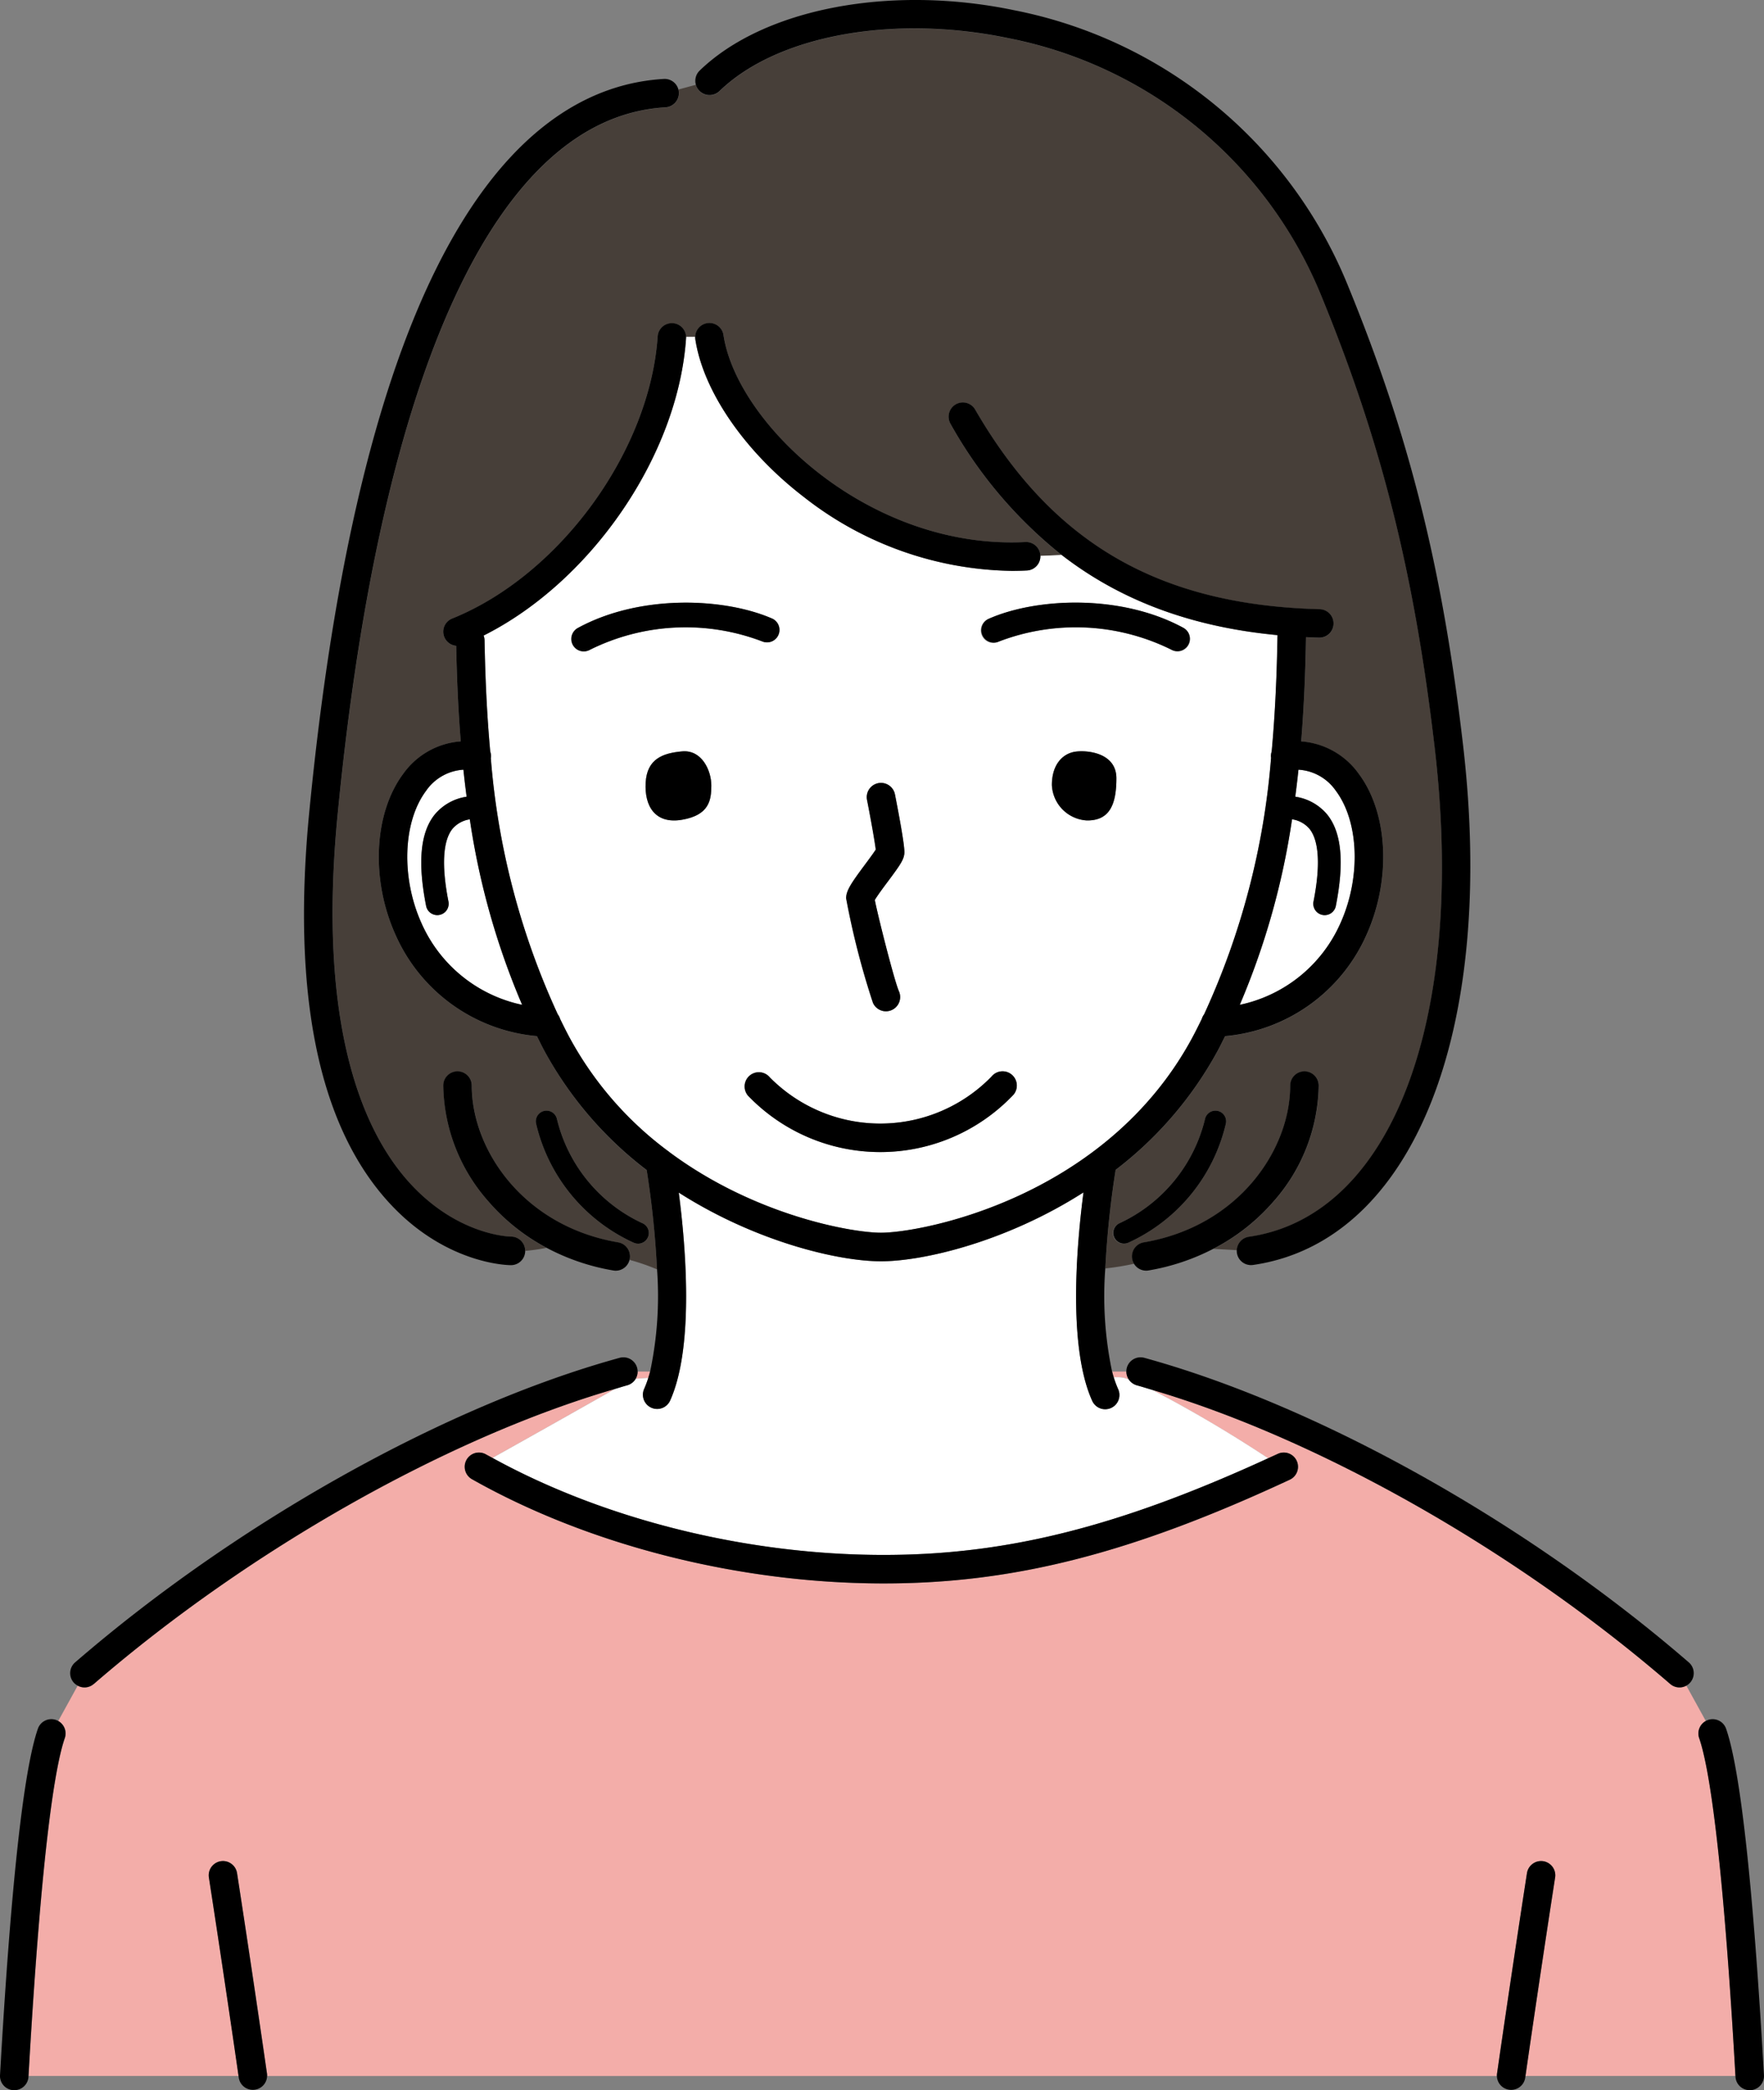 <svg xmlns="http://www.w3.org/2000/svg" width="185.843" height="220.137" viewBox="0 0 185.843 220.137">
  <rect x="0" y="0" width="185.843" height="220.137" fill="#808080" stroke="none"/>
  <g id="グループ_715" data-name="グループ 715" transform="translate(-166.26 -524.25)">
    <path id="パス_254" data-name="パス 254" d="M235.27,635.9c-.272-.506-.518-1.016-.773-1.525a18.042,18.042,0,0,1-14.9-10.677c-2.622-5.826-2.287-12.8.815-16.951a8.165,8.165,0,0,1,6.061-3.415c-.279-3.454-.413-6.823-.482-10.065a1.491,1.491,0,0,1-.421-2.871c11.336-4.575,20.847-17.649,21.651-29.766a1.5,1.5,0,0,1,2.991.1h.961a1.5,1.5,0,0,1,2.978-.22c1.395,9.36,15.379,22.661,31.814,21.827a1.5,1.5,0,0,1,1.574,1.424c0,.01,0,.02,0,.031.617-.021,1.387-.052,2.235-.095a46.7,46.7,0,0,1-11.7-13.8,1.5,1.5,0,1,1,2.6-1.5c8.158,14.084,19.345,20.567,36.273,21.02a1.5,1.5,0,0,1-.04,3h-.04c-.452-.012-.9-.031-1.342-.052-.062,3.526-.2,7.206-.507,10.976a8.171,8.171,0,0,1,6.068,3.415c3.1,4.154,3.438,11.126.815,16.951a18.042,18.042,0,0,1-14.9,10.677c-.256.509-.5,1.019-.773,1.525a39.542,39.542,0,0,1-10.758,12.554,98.551,98.551,0,0,0-1.087,10.368,26.516,26.516,0,0,0,3.02-.491,1.5,1.5,0,0,1,1.04-2.241c10.017-1.706,15.423-9.78,15.423-16.512a1.5,1.5,0,1,1,3,0,18.828,18.828,0,0,1-4.759,12.206,21.294,21.294,0,0,1-6.333,4.981l2.465.136a1.5,1.5,0,0,1,1.283-1.4c15.05-2.178,22.913-22.874,19.568-51.5-2.146-18.357-5.6-32.136-11.932-47.56a44.934,44.934,0,0,0-32.967-27.17c-12.158-2.538-24.4-.3-30.461,5.579a1.5,1.5,0,0,1-2.121-.033,1.482,1.482,0,0,1-.364-.653l-1.839.5a1.467,1.467,0,0,1,.05.306,1.5,1.5,0,0,1-1.41,1.584c-17.7,1.029-29.965,27.479-34.537,74.476-2.211,22.723,2.89,33.625,7.558,38.769,5.1,5.622,10.647,5.688,10.7,5.688a1.5,1.5,0,0,1,1.5,1.486,19.437,19.437,0,0,0,2.238-.317,21.268,21.268,0,0,1-6.107-4.868,18.827,18.827,0,0,1-4.76-12.206,1.5,1.5,0,1,1,3,0c0,6.732,5.405,14.806,15.423,16.512a1.5,1.5,0,0,1,1.227,1.731c-.005.034-.017.064-.025.1a22.4,22.4,0,0,1,2.893,1,98.506,98.506,0,0,0-1.087-10.437A39.547,39.547,0,0,1,235.27,635.9Zm71.812,7.683A18.362,18.362,0,0,1,296.81,656.12a1.125,1.125,0,1,1-.957-2.036,16.323,16.323,0,0,0,9.029-10.977,1.125,1.125,0,0,1,2.2.472Zm-60.9,12a1.125,1.125,0,0,1-1.5.54,18.363,18.363,0,0,1-10.273-12.541,1.125,1.125,0,0,1,2.2-.472,16.318,16.318,0,0,0,9.029,10.977A1.125,1.125,0,0,1,246.177,655.58Z" transform="translate(-11.671 -0.995)" fill="#473f39"/>
    <path id="パス_255" data-name="パス 255" d="M346.972,754.224,344.92,750.5a1.477,1.477,0,0,1-1.7-.172c-16.238-14.033-36.966-25.769-54.543-30.963a137.549,137.549,0,0,1,12.185,7.193c.34-.156.671-.3,1.015-.463a1.5,1.5,0,0,1,1.266,2.721c-16.648,7.75-29.063,10.925-42.766,10.925h-.267c-15.139-.046-30.858-4.048-43.128-10.979a1.5,1.5,0,0,1,1.476-2.613c.224.127.458.245.684.371,4.766-2.661,10.176-5.717,12.906-7.261-17.654,5.138-38.555,16.941-54.9,31.07a1.476,1.476,0,0,1-1.7.172l-2.052,3.727a1.5,1.5,0,0,1,.7,1.8c-.98,2.817-2.437,11.279-3.823,35.584h22.127c-1.63-11.3-3.108-20.809-3.123-20.9a1.5,1.5,0,1,1,2.965-.462c.015.1,1.515,9.736,3.159,21.152a1.464,1.464,0,0,1,.009.214H324.964a1.462,1.462,0,0,1,.009-.214c1.644-11.416,3.144-21.056,3.159-21.152a1.5,1.5,0,1,1,2.965.462c-.015.1-1.493,9.6-3.123,20.9H350.1c-1.386-24.307-2.844-32.768-3.823-35.584A1.5,1.5,0,0,1,346.972,754.224Z" transform="translate(-1 -48.726)" fill="#f3ada9"/>
    <path id="パス_256" data-name="パス 256" d="M323.25,717.412a2.693,2.693,0,0,1,.959.238,1.486,1.486,0,0,1-.254-.833h-1.5c.054.2.109.4.169.59Z" transform="translate(-39.029 -48.116)" fill="#f3ada9"/>
    <path id="パス_257" data-name="パス 257" d="M256.864,717.484c.069-.217.134-.439.194-.668h-1.315a1.5,1.5,0,0,1-.2.761C255.855,717.543,256.306,717.511,256.864,717.484Z" transform="translate(-22.308 -48.116)" fill="#f3ada9"/>
    <path id="パス_258" data-name="パス 258" d="M291.416,596.152q-.786.039-1.576.039a36.288,36.288,0,0,1-21.956-7.809c-6.217-4.781-10.586-11.146-11.4-16.612a1.467,1.467,0,0,1-.01-.221h-.961c0,.034.005.066,0,.1-.822,12.382-10,25.68-21.334,31.358a1.446,1.446,0,0,1,.1.479c.071,3.752.233,7.691.6,11.727a1.49,1.49,0,0,1,.069.674c0,.01-.005.018-.007.028A79.206,79.206,0,0,0,242,642.9a1.494,1.494,0,0,1,.248.49c.315.638.628,1.277.968,1.91a36.588,36.588,0,0,0,10.342,11.955,1.6,1.6,0,0,1,.189.144c9.041,6.734,19.3,8.5,22.3,8.5,4.321,0,23.745-3.667,32.832-20.6.34-.634.653-1.274.968-1.913a1.493,1.493,0,0,1,.244-.481,79.484,79.484,0,0,0,7.056-27.01l0-.011a1.476,1.476,0,0,1,.065-.663c.388-4.217.549-8.335.614-12.259-9.01-.849-16.5-3.613-22.747-8.449-.848.043-1.618.074-2.235.095A1.5,1.5,0,0,1,291.416,596.152Zm-17.028,30.925c.36-.482.873-1.172,1.1-1.536-.1-.835-.524-3.224-.919-5.234a1.5,1.5,0,1,1,2.944-.578c1.061,5.411,1.005,6.028.987,6.231-.061.668-.486,1.268-1.708,2.91-.44.589-1.137,1.527-1.4,1.979.256,1.4,2.032,8.461,2.543,9.622a1.5,1.5,0,1,1-2.747,1.208,84.2,84.2,0,0,1-2.825-11.01C272.37,629.859,272.894,629.084,274.388,627.076ZM245.377,604.5a1.313,1.313,0,0,1-1.253-2.307c6.594-3.585,15.485-3.171,20.5-.962a1.313,1.313,0,0,1-1.058,2.4A22.662,22.662,0,0,0,245.377,604.5Zm9.729,17.9c-2.853.5-3.994-1.427-3.851-3.91s1.785-3.108,3.851-3.288c2.086-.182,3.067,2.047,3.067,3.586S257.959,621.9,255.106,622.4Zm34.916,28.941a19.318,19.318,0,0,1-28,.11,1.5,1.5,0,0,1,2.311-1.914,16.349,16.349,0,0,0,23.355-.086,1.5,1.5,0,1,1,2.331,1.89Zm7.737-28.863a3.909,3.909,0,0,1-3.709-3.727c0-2.211,1.171-3.271,2.338-3.494s4.459,0,4.459,2.781S300.117,622.493,297.759,622.475Zm10.154-20.281a1.313,1.313,0,1,1-1.254,2.307,22.665,22.665,0,0,0-18.193-.866,1.313,1.313,0,1,1-1.058-2.4C292.428,599.022,301.319,598.608,307.914,602.194Z" transform="translate(-16.972 -11.818)" fill="#fff"/>
    <path id="パス_259" data-name="パス 259" d="M350.994,648.469c2.16-4.8,1.957-10.657-.484-13.926a5.156,5.156,0,0,0-3.943-2.229q-.15,1.417-.338,2.844a5.39,5.39,0,0,1,3.368,1.881c1.516,1.884,1.812,5.033.907,9.626a1.2,1.2,0,0,1-1.175.968,1.138,1.138,0,0,1-.234-.023,1.2,1.2,0,0,1-.945-1.409c.739-3.747.593-6.394-.422-7.656a2.977,2.977,0,0,0-1.838-1.006,79,79,0,0,1-5.506,19.537A14.981,14.981,0,0,0,350.994,648.469Z" transform="translate(-43.508 -27.002)" fill="#fff"/>
    <path id="パス_260" data-name="パス 260" d="M228.222,638.544c-1.015,1.262-1.161,3.909-.422,7.655a1.2,1.2,0,0,1-.946,1.41,1.129,1.129,0,0,1-.233.023,1.2,1.2,0,0,1-1.176-.968c-.905-4.592-.609-7.74.907-9.624a5.387,5.387,0,0,1,3.36-1.879q-.188-1.429-.338-2.845a5.159,5.159,0,0,0-3.936,2.229c-2.441,3.269-2.644,9.125-.484,13.925a14.982,14.982,0,0,0,10.608,8.607,78.774,78.774,0,0,1-5.513-19.535A2.969,2.969,0,0,0,228.222,638.544Z" transform="translate(-14.293 -27.002)" fill="#fff"/>
    <path id="パス_261" data-name="パス 261" d="M302.463,711.364a2.693,2.693,0,0,0-.959-.238l-.626-.006a11.226,11.226,0,0,0,.458,1.234,1.5,1.5,0,1,1-2.736,1.229c-2.566-5.711-1.622-16.442-.906-21.922-8.179,5.227-16.894,7.254-21.337,7.254s-13.136-2.022-21.3-7.233c.714,5.487,1.653,16.2-.91,21.9a1.5,1.5,0,1,1-2.737-1.229,11.061,11.061,0,0,0,.433-1.156c-.558.028-1.009.059-1.324.094a1.494,1.494,0,0,1-.893.686c-.425.117-.863.257-1.292.383-2.73,1.544-8.14,4.6-12.906,7.261,11.735,6.454,26.614,10.177,40.976,10.221h.257c12.954,0,24.78-2.974,40.487-10.182a137.582,137.582,0,0,0-12.185-7.193c-.551-.163-1.109-.339-1.653-.489A1.488,1.488,0,0,1,302.463,711.364Z" transform="translate(-17.282 -41.831)" fill="#fff"/>
    <path id="パス_262" data-name="パス 262" d="M289.29,658.22a1.5,1.5,0,0,0,1.373-2.1c-.511-1.16-2.287-8.224-2.543-9.622.259-.452.956-1.39,1.4-1.979,1.222-1.641,1.647-2.242,1.708-2.91.018-.2.074-.82-.987-6.231a1.5,1.5,0,1,0-2.944.578c.395,2.01.823,4.4.919,5.234-.23.364-.743,1.053-1.1,1.536-1.494,2.008-2.018,2.782-2.018,3.592a84.186,84.186,0,0,0,2.825,11.01A1.5,1.5,0,0,0,289.29,658.22Z" transform="translate(-29.692 -27.464)"/>
    <path id="パス_263" data-name="パス 263" d="M260.789,629.737c-2.067.18-3.709.806-3.851,3.288s1,4.406,3.851,3.91,3.067-2.074,3.067-3.612S262.875,629.554,260.789,629.737Z" transform="translate(-22.655 -26.355)"/>
    <path id="パス_264" data-name="パス 264" d="M316.331,629.791c-1.167.223-2.338,1.283-2.338,3.494a3.909,3.909,0,0,0,3.709,3.727c2.358.018,3.088-1.658,3.088-4.44S317.5,629.567,316.331,629.791Z" transform="translate(-36.914 -26.355)"/>
    <path id="パス_265" data-name="パス 265" d="M247.415,681.842a1.5,1.5,0,1,0,2.737,1.229c2.563-5.7,1.624-16.414.91-21.9,8.168,5.212,16.866,7.233,21.3,7.233s13.159-2.028,21.337-7.254c-.716,5.48-1.66,16.211.906,21.923a1.5,1.5,0,1,0,2.736-1.229,11.231,11.231,0,0,1-.458-1.234c-.059-.191-.115-.389-.169-.59A38.484,38.484,0,0,1,296,669.142a98.534,98.534,0,0,1,1.087-10.368,39.541,39.541,0,0,0,10.758-12.554c.272-.506.517-1.016.773-1.525a18.042,18.042,0,0,0,14.9-10.677c2.622-5.826,2.287-12.8-.815-16.951a8.171,8.171,0,0,0-6.068-3.415c.306-3.769.446-7.45.507-10.976.444.02.89.04,1.342.052h.041a1.5,1.5,0,0,0,.04-3c-16.928-.453-28.116-6.936-36.273-21.02a1.5,1.5,0,1,0-2.6,1.5,46.7,46.7,0,0,0,11.7,13.8c6.246,4.836,13.737,7.6,22.747,8.449-.065,3.924-.227,8.041-.614,12.259a1.476,1.476,0,0,0-.064.663l0,.011a79.484,79.484,0,0,1-7.056,27.01,1.492,1.492,0,0,0-.244.481c-.314.639-.628,1.279-.968,1.913-9.087,16.936-28.511,20.6-32.832,20.6-3,0-13.26-1.769-22.3-8.5a1.584,1.584,0,0,0-.189-.144A36.588,36.588,0,0,1,239.534,644.8c-.34-.633-.653-1.271-.968-1.91a1.494,1.494,0,0,0-.248-.49,79.206,79.206,0,0,1-7.056-26.987c0-.01.005-.018.007-.028a1.49,1.49,0,0,0-.069-.674c-.369-4.036-.531-7.975-.6-11.727a1.447,1.447,0,0,0-.1-.479c11.33-5.678,20.512-18.976,21.334-31.358,0-.034,0-.066,0-.1a1.5,1.5,0,0,0-2.991-.1c-.8,12.117-10.315,25.191-21.651,29.766a1.491,1.491,0,0,0,.421,2.871c.068,3.241.2,6.61.482,10.065a8.165,8.165,0,0,0-6.061,3.415c-3.1,4.155-3.438,11.126-.815,16.951a18.042,18.042,0,0,0,14.9,10.677c.256.509.5,1.019.773,1.525a39.547,39.547,0,0,0,10.793,12.58,98.514,98.514,0,0,1,1.087,10.437,38.216,38.216,0,0,1-.728,10.782c-.061.229-.125.451-.194.668A11.053,11.053,0,0,1,247.415,681.842Zm68.258-59.986a2.976,2.976,0,0,1,1.838,1.006c1.015,1.262,1.161,3.909.422,7.656a1.2,1.2,0,0,0,.945,1.41,1.138,1.138,0,0,0,.234.023,1.2,1.2,0,0,0,1.175-.968c.905-4.593.609-7.741-.907-9.626a5.39,5.39,0,0,0-3.368-1.881q.188-1.429.338-2.844a5.156,5.156,0,0,1,3.943,2.229c2.441,3.269,2.644,9.125.484,13.926a14.982,14.982,0,0,1-10.611,8.607A79,79,0,0,0,315.673,621.856Zm-91.72,10.93c-2.16-4.8-1.957-10.656.484-13.925a5.159,5.159,0,0,1,3.936-2.229q.148,1.415.338,2.845a5.387,5.387,0,0,0-3.36,1.879c-1.516,1.884-1.812,5.032-.907,9.624a1.2,1.2,0,0,0,1.176.968,1.125,1.125,0,0,0,.233-.023,1.2,1.2,0,0,0,.946-1.41c-.739-3.746-.593-6.393.422-7.655a2.969,2.969,0,0,1,1.827-1,78.776,78.776,0,0,0,5.513,19.535A14.982,14.982,0,0,1,223.953,632.786Z" transform="translate(-13.292 -11.319)"/>
    <path id="パス_266" data-name="パス 266" d="M275.309,587.882a36.288,36.288,0,0,0,21.956,7.809q.789,0,1.576-.039a1.5,1.5,0,0,0,1.422-1.542c0-.011,0-.02,0-.031a1.5,1.5,0,0,0-1.574-1.424c-16.435.834-30.42-12.467-31.815-21.827a1.5,1.5,0,0,0-2.978.221,1.466,1.466,0,0,0,.011.221C264.723,576.735,269.092,583.1,275.309,587.882Z" transform="translate(-24.397 -11.318)"/>
    <path id="パス_267" data-name="パス 267" d="M230.757,657.252c-.055,0-5.6-.065-10.7-5.687-4.668-5.144-9.769-16.046-7.558-38.769,4.572-47,16.837-73.447,34.537-74.476a1.5,1.5,0,0,0,1.41-1.584,1.467,1.467,0,0,0-.05-.306,1.494,1.494,0,0,0-1.535-1.1c-13.69.8-31.283,14.832-37.348,77.181-1.86,19.12.94,32.94,8.323,41.076,5.985,6.6,12.643,6.672,12.923,6.672a1.5,1.5,0,0,0,1.5-1.5v-.014A1.5,1.5,0,0,0,230.757,657.252Z" transform="translate(-10.668 -2.766)"/>
    <path id="パス_268" data-name="パス 268" d="M266.451,533.85c6.06-5.875,18.3-8.116,30.461-5.579a44.934,44.934,0,0,1,32.967,27.17c6.329,15.424,9.785,29.2,11.932,47.56,3.346,28.627-4.518,49.323-19.568,51.5a1.5,1.5,0,0,0-1.283,1.4,1.532,1.532,0,0,0,.013.3,1.5,1.5,0,0,0,1.483,1.286,1.646,1.646,0,0,0,.218-.015c16.777-2.428,25.666-24.458,22.117-54.818C342.611,584,339.1,570,332.656,554.3a47.894,47.894,0,0,0-35.13-28.968c-13.091-2.733-26.418-.176-33.163,6.362a1.5,1.5,0,0,0,2.088,2.154Z" transform="translate(-24.401)"/>
    <path id="パス_269" data-name="パス 269" d="M246.939,692.675c-10.017-1.706-15.423-9.78-15.423-16.512a1.5,1.5,0,1,0-3,0,18.827,18.827,0,0,0,4.76,12.206,21.267,21.267,0,0,0,6.107,4.868,23.145,23.145,0,0,0,7.053,2.4,1.464,1.464,0,0,0,.254.022,1.5,1.5,0,0,0,1.452-1.153c.008-.032.02-.062.025-.1A1.5,1.5,0,0,0,246.939,692.675Z" transform="translate(-15.556 -37.583)"/>
    <path id="パス_270" data-name="パス 270" d="M340.152,688.369a18.828,18.828,0,0,0,4.759-12.206,1.5,1.5,0,1,0-3,0c0,6.732-5.405,14.806-15.423,16.512a1.5,1.5,0,0,0,.25,2.979,1.458,1.458,0,0,0,.254-.022,23.2,23.2,0,0,0,6.828-2.283A21.293,21.293,0,0,0,340.152,688.369Z" transform="translate(-39.724 -37.583)"/>
    <path id="パス_271" data-name="パス 271" d="M252.77,692.052a16.318,16.318,0,0,1-9.029-10.977,1.125,1.125,0,0,0-2.2.472,18.363,18.363,0,0,0,10.273,12.541,1.125,1.125,0,1,0,.956-2.037Z" transform="translate(-18.804 -38.964)"/>
    <path id="パス_272" data-name="パス 272" d="M333.611,680.211a1.124,1.124,0,0,0-1.336.864,16.324,16.324,0,0,1-9.029,10.977,1.125,1.125,0,0,0,.957,2.036,18.363,18.363,0,0,0,10.272-12.541A1.125,1.125,0,0,0,333.611,680.211Z" transform="translate(-39.065 -38.964)"/>
    <path id="パス_273" data-name="パス 273" d="M304.2,612.284a1.314,1.314,0,0,0,1.731.672,22.665,22.665,0,0,1,18.193.866,1.313,1.313,0,0,0,1.254-2.307c-6.594-3.586-15.486-3.172-20.5-.962A1.312,1.312,0,0,0,304.2,612.284Z" transform="translate(-34.44 -21.141)"/>
    <path id="パス_274" data-name="パス 274" d="M266.653,612.957a1.313,1.313,0,0,0,1.058-2.4c-5.019-2.208-13.91-2.622-20.5.962a1.313,1.313,0,1,0,1.253,2.307A22.662,22.662,0,0,1,266.653,612.957Z" transform="translate(-20.055 -21.141)"/>
    <path id="パス_275" data-name="パス 275" d="M298.963,674.992a1.5,1.5,0,0,0-2.111.22,16.349,16.349,0,0,1-23.355.086,1.5,1.5,0,0,0-2.311,1.914,19.318,19.318,0,0,0,28-.11A1.5,1.5,0,0,0,298.963,674.992Z" transform="translate(-26.132 -37.582)"/>
    <path id="パス_276" data-name="パス 276" d="M178.609,749.216c16.349-14.129,37.251-25.931,54.9-31.07.429-.125.866-.266,1.292-.383a1.5,1.5,0,1,0-.8-2.893c-18.319,5.039-40.3,17.33-57.362,32.075a1.5,1.5,0,0,0-.155,2.116,1.477,1.477,0,0,0,.416.326,1.476,1.476,0,0,0,1.7-.172Z" transform="translate(-2.466 -47.617)"/>
    <path id="パス_277" data-name="パス 277" d="M172.39,765.808a1.551,1.551,0,0,0-.229-.107,1.5,1.5,0,0,0-1.91.924c-1.518,4.365-2.86,16.64-3.989,36.485a1.5,1.5,0,0,0,1.412,1.583l.087,0a1.5,1.5,0,0,0,1.5-1.415l0-.085c1.386-24.3,2.844-32.767,3.823-35.584A1.5,1.5,0,0,0,172.39,765.808Z" transform="translate(0 -60.31)"/>
    <path id="パス_278" data-name="パス 278" d="M275.425,738.967c-14.362-.043-29.241-3.766-40.976-10.22-.227-.125-.46-.244-.684-.371a1.5,1.5,0,0,0-1.476,2.613c12.27,6.931,27.989,10.933,43.128,10.979h.267c13.7,0,26.118-3.175,42.766-10.925a1.5,1.5,0,0,0-1.266-2.721c-.344.161-.675.307-1.015.463-15.708,7.208-27.534,10.182-40.487,10.182Z" transform="translate(-16.308 -50.956)"/>
    <path id="パス_279" data-name="パス 279" d="M198.555,786.807a1.5,1.5,0,1,0-2.965.462c.015.1,1.493,9.6,3.123,20.9.01.071.02.143.031.214a1.5,1.5,0,0,0,2.979-.214,1.462,1.462,0,0,0-.009-.214C200.069,796.543,198.57,786.9,198.555,786.807Z" transform="translate(-7.324 -65.288)"/>
    <path id="パス_280" data-name="パス 280" d="M325.552,717.763c.544.15,1.1.326,1.653.489,17.577,5.194,38.3,16.931,54.543,30.963a1.5,1.5,0,0,0,1.962-2.271c-17.063-14.745-39.043-27.036-57.362-32.075a1.5,1.5,0,0,0-1.844,1.049,1.516,1.516,0,0,0,1.049,1.845Z" transform="translate(-39.529 -47.617)"/>
    <path id="パス_281" data-name="パス 281" d="M407.713,766.626a1.5,1.5,0,0,0-1.91-.924,1.55,1.55,0,0,0-.229.107,1.5,1.5,0,0,0-.7,1.8c.979,2.816,2.437,11.277,3.823,35.584l.005.085a1.5,1.5,0,0,0,1.5,1.415l.087,0a1.5,1.5,0,0,0,1.412-1.583C410.573,783.265,409.231,770.989,407.713,766.626Z" transform="translate(-59.603 -60.31)"/>
    <path id="パス_282" data-name="パス 282" d="M381.376,785.555a1.508,1.508,0,0,0-1.713,1.252c-.015.1-1.514,9.736-3.159,21.152a1.458,1.458,0,0,0-.009.214,1.5,1.5,0,0,0,2.979.214l.031-.214c1.63-11.3,3.108-20.809,3.123-20.9A1.5,1.5,0,0,0,381.376,785.555Z" transform="translate(-52.532 -65.288)"/>
  </g>
</svg>
